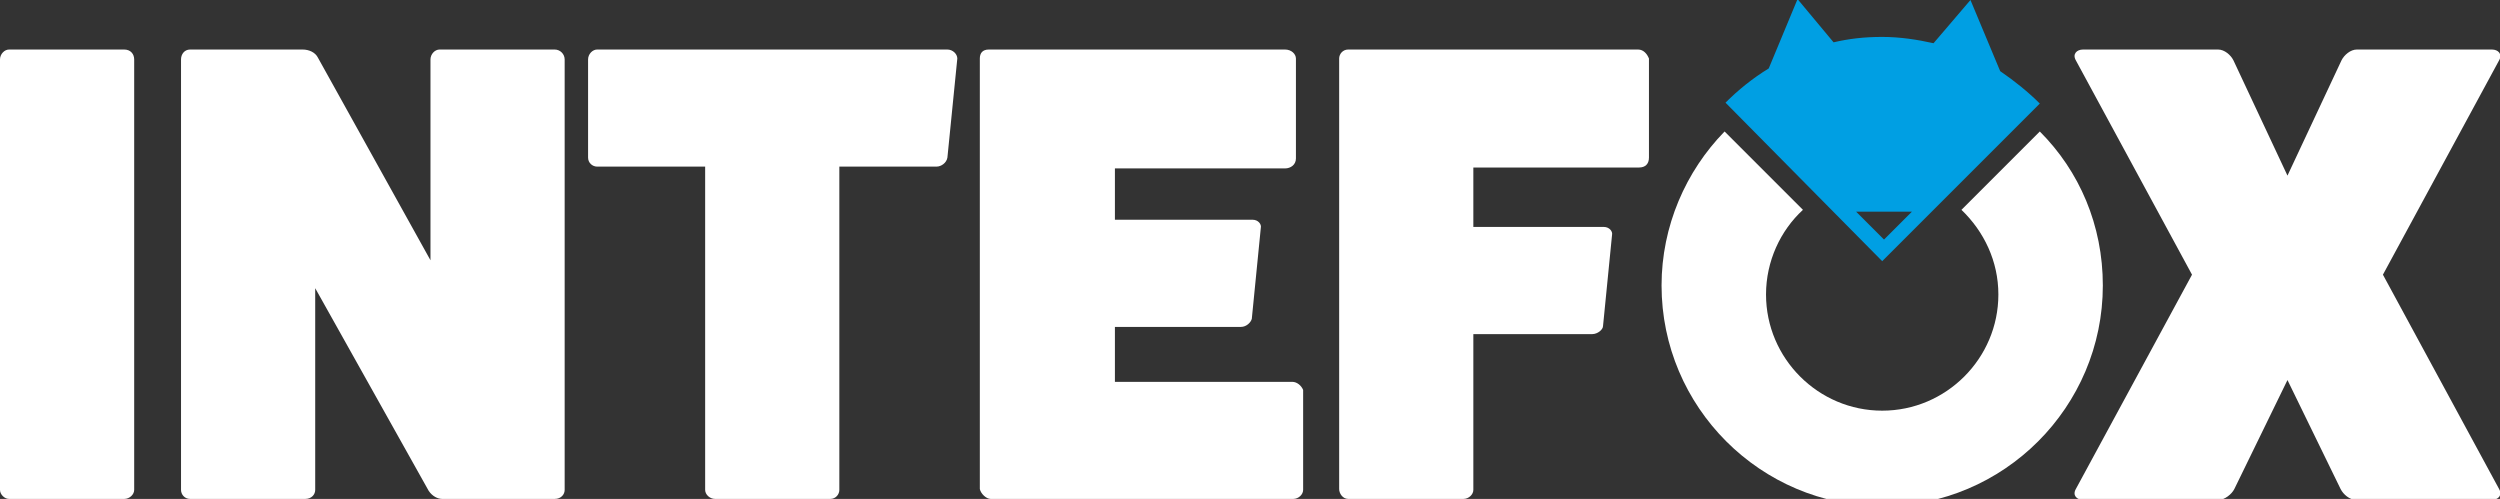 <?xml version="1.0" encoding="UTF-8"?>
<svg id="Warstwa_5" data-name="Warstwa 5" xmlns="http://www.w3.org/2000/svg" viewBox="0 0 277.6 55.4">
  <rect x="0" y="0" width="277.6" height="55.4" fill="#333333" stroke="none"/>
  <defs>
    <style>
      .cls-1 {
        fill: #fff;
      }

      .cls-2 {
        fill: #009fe3;
      }
    </style>
  </defs>
  <g>
    <path class="cls-1" d="M13.8,5.5H1c-.5,0-1,.5-1,1.1v47.8c0,.5.5,1,1,1h12.8c.6,0,1.1-.5,1.1-1V6.6c0-.6-.4-1.1-1.1-1.1Z"/>
    <path class="cls-1" d="M61.6,5.5h-12.8c-.5,0-1,.5-1,1.1v22.3l-12.5-22.5c-.3-.6-1-.9-1.7-.9h-12.5c-.6,0-1,.5-1,1.1v47.8c0,.5.4,1,1,1h12.8c.7,0,1.1-.5,1.1-1v-22.4l12.6,22.5c.4.6,1,.9,1.5.9h12.5c.7,0,1.1-.5,1.1-1V6.6c0-.6-.5-1.1-1.1-1.1Z"/>
    <path class="cls-1" d="M105.2,5.5h-38.9c-.5,0-1,.5-1,1.1v10.9c0,.6.5,1,1,1h12v35.9c0,.5.5,1,1.1,1h12.8c.6,0,1-.5,1-1V18.5h10.8c.5,0,1.1-.4,1.2-1l1.1-11c0-.5-.5-1-1.1-1Z"/>
    <path class="cls-1" d="M143.5,42.4h-19.7v-6.1h14c.6,0,1.1-.5,1.2-.9l1-10.1c.1-.4-.3-.9-.9-.9h-15.3v-5.7h18.9c.6,0,1.2-.4,1.2-1.1V6.5c0-.5-.5-1-1.2-1h-32.9c-.7,0-1,.4-1,1v47.8c.1.5.7,1.1,1.2,1.1h33.6c.6,0,1.1-.5,1.1-1v-11.1c-.2-.5-.7-.9-1.2-.9Z"/>
    <path class="cls-1" d="M181.9,5.5h-32.2c-.6,0-1,.5-1,1v47.8c0,.5.4,1.1,1,1.1h12.8c.6,0,1.1-.5,1.1-1v-17.3h13.2c.6,0,1.2-.5,1.2-.9l1-10.1c.1-.4-.3-.9-.9-.9h-14.5v-6.6h18.4c.7,0,1.1-.4,1.1-1.1V6.5c-.2-.5-.6-1-1.2-1h0Z"/>
    <path class="cls-1" d="M264.6,30.5l12.9-23.8c.4-.7-.1-1.2-.8-1.2h-15c-.7,0-1.4.6-1.7,1.2l-6,12.8-6-12.8c-.3-.6-1-1.2-1.7-1.2h-15c-.7,0-1.2.5-.8,1.2l12.9,23.8-12.9,23.8c-.4.7.1,1.2.8,1.2h15.1c.6,0,1.4-.6,1.7-1.2l5.9-12.1,5.9,12.1c.3.6,1,1.2,1.7,1.2h15.1c.7,0,1.2-.5.8-1.2l-12.9-23.8h0Z"/>
  </g>
  <path class="cls-2" d="M222.1,7.9L218.8,0l-4.1,4.8c-1.8-.4-3.7-.7-5.7-.7s-3.7.2-5.4.6L199.6-.1l-3.2,7.7c-1.8,1.1-3.4,2.4-4.8,3.8l17.4,17.6,17.5-17.5c-1.3-1.3-2.8-2.5-4.4-3.6h0ZM209.2,26.6l-3.1-3.1h6.2l-3.1,3.1h0Z"/>
  <path class="cls-1" d="M226.5,14.6l-8.7,8.7c2.5,2.4,4.1,5.7,4.1,9.4,0,7.1-5.8,12.9-12.9,12.9s-12.9-5.8-12.9-12.9c0-3.7,1.6-7.1,4.1-9.4l-8.7-8.7c-4.3,4.4-7,10.5-7,17.1,0,13.5,11,24.5,24.5,24.5s24.5-11,24.5-24.5c0-6.7-2.6-12.7-7-17.1h0Z"/>
</svg>